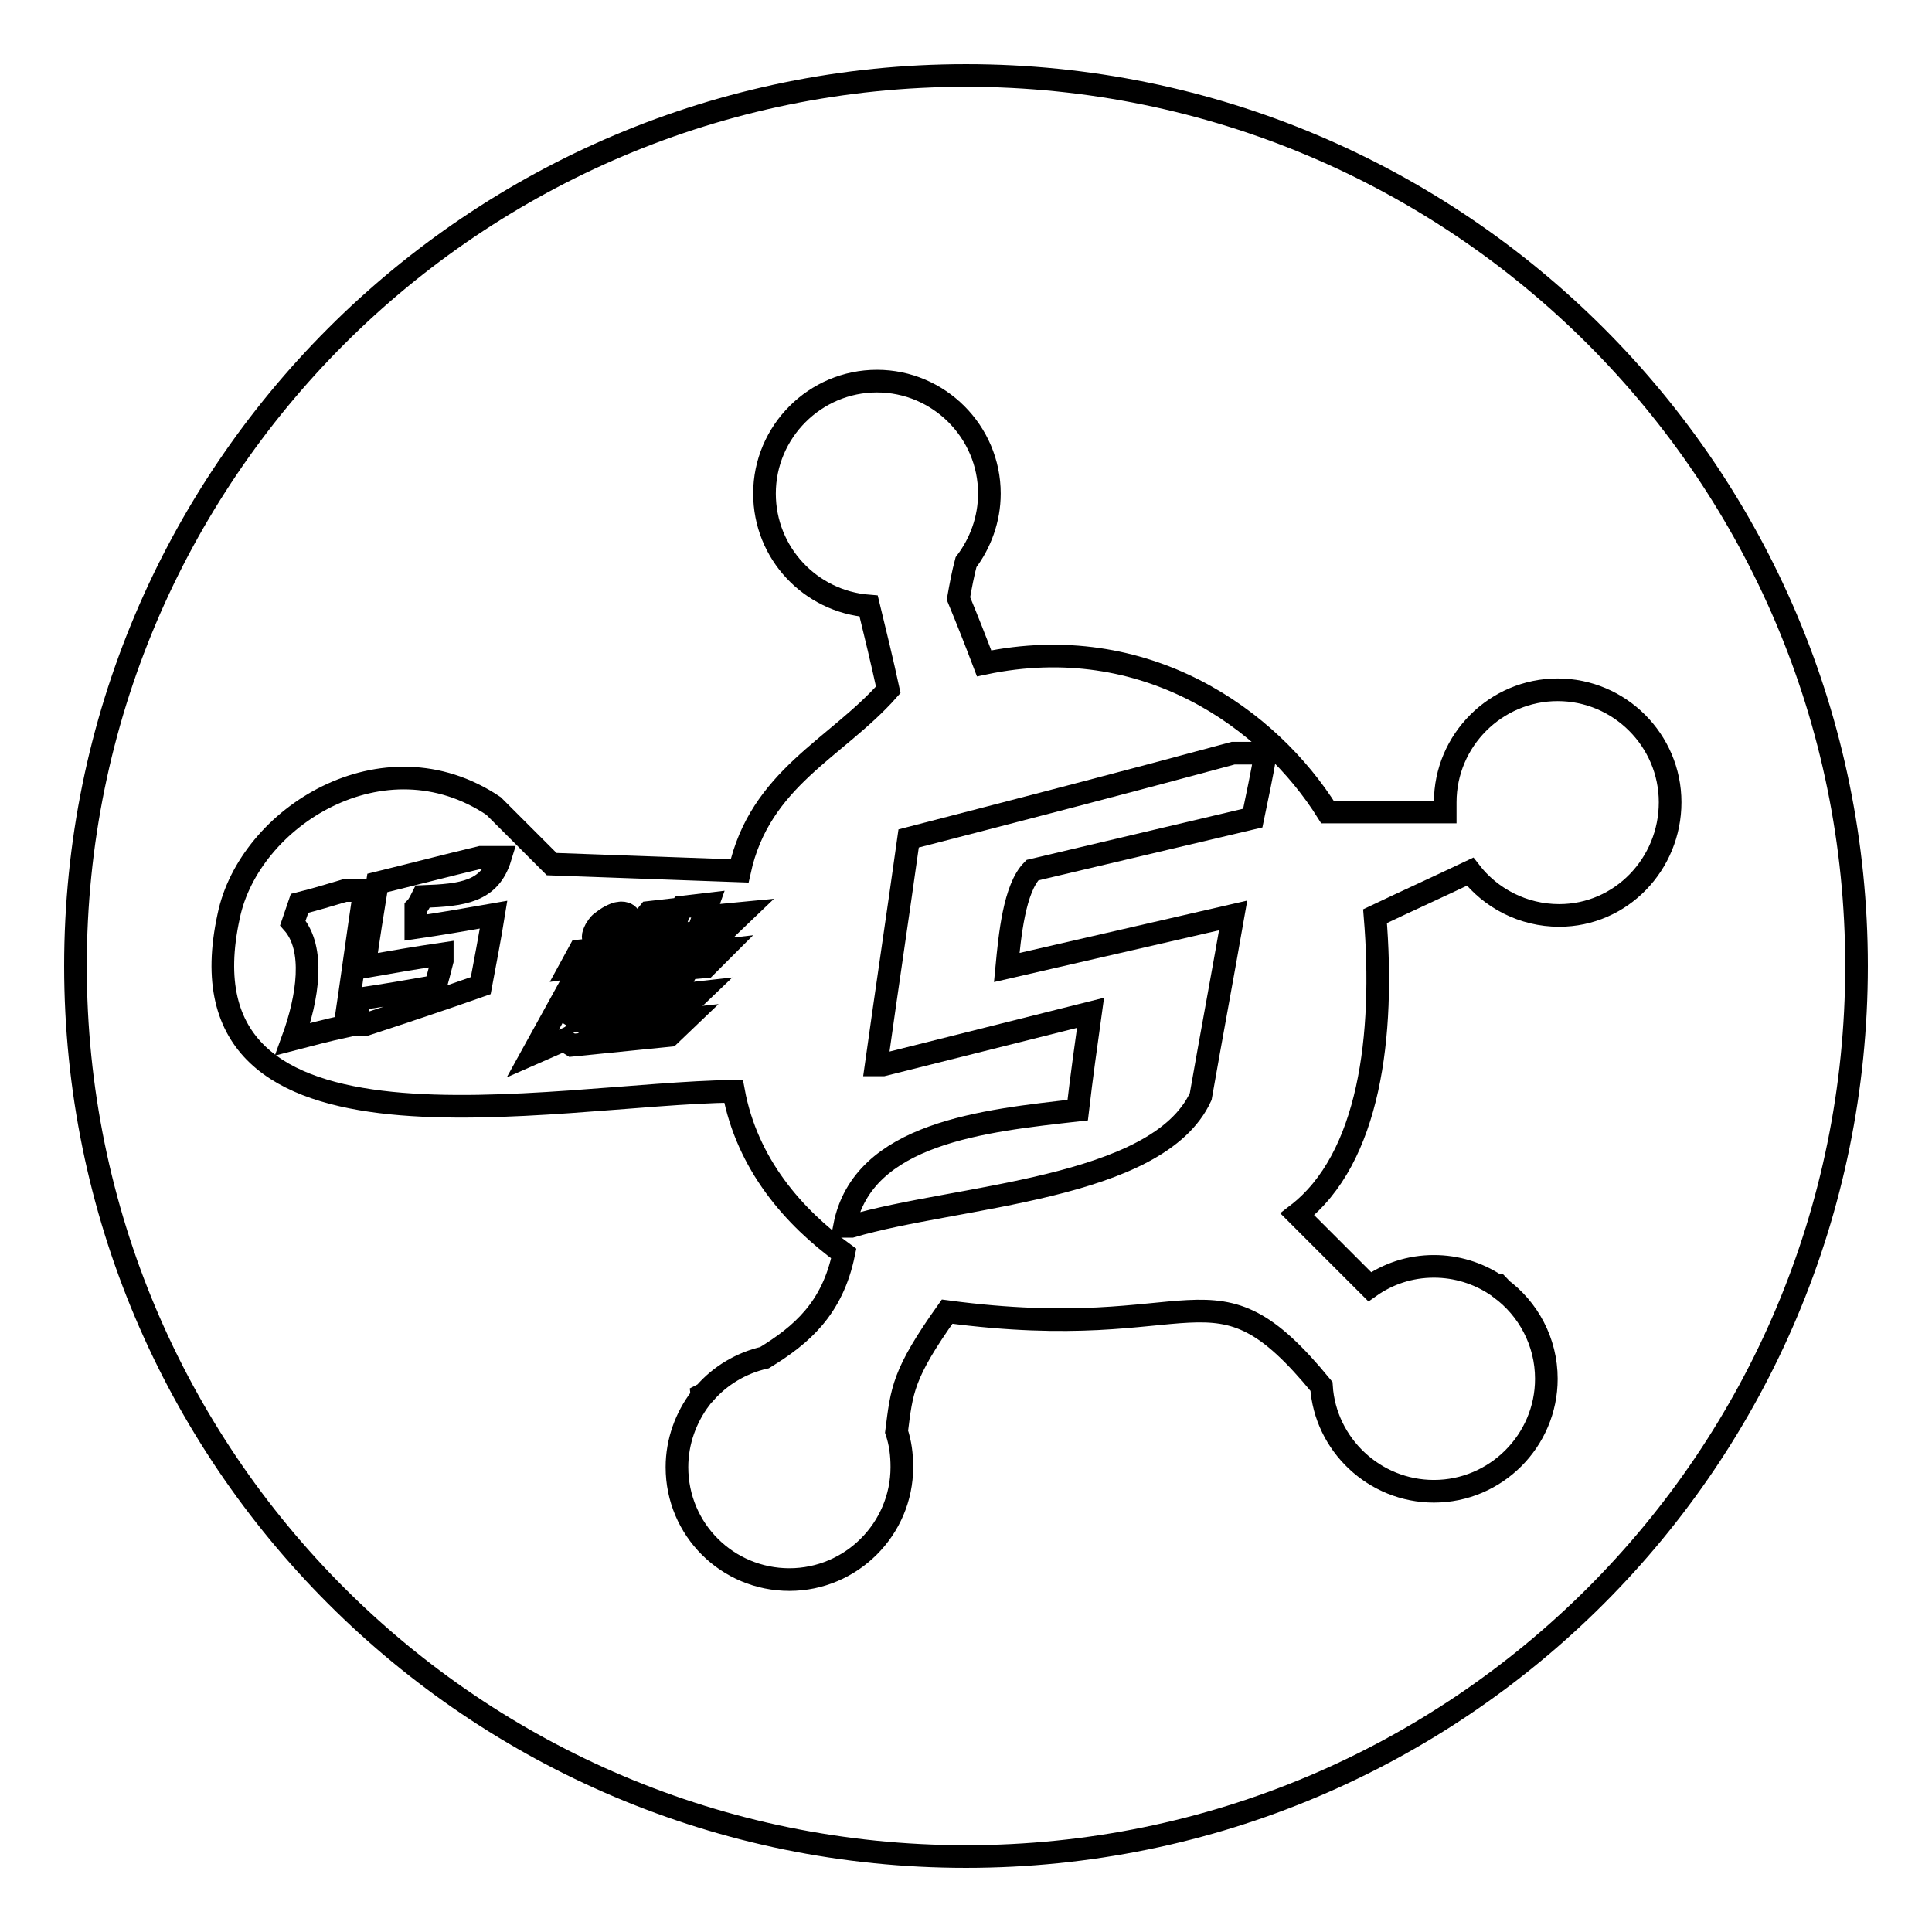 <?xml version="1.0" encoding="utf-8"?>
<!-- Svg Vector Icons : http://www.onlinewebfonts.com/icon -->
<!DOCTYPE svg PUBLIC "-//W3C//DTD SVG 1.1//EN" "http://www.w3.org/Graphics/SVG/1.1/DTD/svg11.dtd">
<svg version="1.1" xmlns="http://www.w3.org/2000/svg" xmlns:xlink="http://www.w3.org/1999/xlink" x="0px" y="0px" viewBox="0 0 256 256" enable-background="new 0 0 256 256" xml:space="preserve">
<g><g><path stroke-width="3" fill-opacity="0" stroke="#000000"  d="M76.5,135l5.3-9.5l-5,0.5l-1.2,2.2L77,128l-6.4,11.6l4.1-1.8l1.1,0.7l12.9-1.3l2.3-2.2l-12.4,1.3L76.5,135z"/><path stroke-width="3" fill-opacity="0" stroke="#000000"  d="M56,118.8c5.3-0.2,8.9-0.6,10.3-5.2c-0.9,0-1.7,0-2.6,0c-4.6,1.1-9.2,2.3-13.7,3.4c-0.6,3.7-1.2,7.4-1.7,11.1c3.4-0.6,6.9-1.2,10.3-1.7c0,0.3,0,0.6,0,0.9c-0.3,1.2-0.6,2.3-0.9,3.4c-3.4,0.6-6.9,1.2-10.3,1.7c0,1.2,0,2.3,0,3.4c0.3,0,0.6,0,0.9,0c5.2-1.7,10.3-3.4,15.4-5.2c0.6-3.2,1.2-6.3,1.7-9.4c-3.4,0.6-6.9,1.2-10.3,1.7c0-0.9,0-1.7,0-2.6C55.4,120,55.7,119.4,56,118.8z"/><path stroke-width="3" fill-opacity="0" stroke="#000000"  d="M86.1,129.4l-3.4,0.4l-4.8,5.2l3.4-0.4L86.1,129.4z"/><path stroke-width="3" fill-opacity="0" stroke="#000000"  d="M45.7,118c-2,0.6-4,1.2-6,1.7c-0.3,0.9-0.6,1.7-0.9,2.6c3,3.4,2,9.9,0,15.4c2.3-0.6,4.6-1.2,6.9-1.7c0.9-6,1.7-12,2.6-18C47.4,118,46.6,118,45.7,118z"/><path stroke-width="3" fill-opacity="0" stroke="#000000"  d="M79,124.8c0.2,0.1,0.6,0.2,1,0.1c0.4,0,0.8-0.2,1.2-0.4c0.4-0.2,0.8-0.5,1.2-0.8c0.4-0.3,0.6-0.7,0.8-1c0.2-0.3,0.3-0.7,0.2-1c0-0.3-0.2-0.5-0.4-0.6c-0.3-0.1-0.6-0.2-0.9-0.1c-0.4,0-0.8,0.2-1.2,0.4c-0.4,0.2-0.8,0.5-1.2,0.8c-0.4,0.3-0.6,0.7-0.8,1c-0.2,0.4-0.3,0.7-0.3,0.9C78.6,124.4,78.8,124.7,79,124.8z"/><path stroke-width="3" fill-opacity="0" stroke="#000000"  d="M128,10C62.8,10,10,62.8,10,128c0,65.2,52.8,118,118,118c65.2,0,118-52.8,118-118C246,62.8,193.2,10,128,10z M206.6,121.3c-4.8,0-9.1-2.3-11.8-5.8c-4.2,2-8.4,3.9-12.6,5.9c1.3,15.8-0.7,32.1-10.3,39.5c3.2,3.2,6.4,6.4,9.6,9.6c2.4-1.7,5.3-2.7,8.5-2.7c3,0,5.8,0.9,8.1,2.4c0.1,0,0.3,0.1,0.4,0.1c0.1,0.1,0.2,0.2,0.3,0.4c3.7,2.7,6.1,7.1,6.1,12c0,8.2-6.7,14.9-14.9,14.9c-7.9,0-14.4-6.2-14.9-13.9c-14.6-17.8-15.9-5.4-49.6-9.9c-5.9,8.3-6,10.4-6.7,15.9c0.5,1.5,0.7,3,0.7,4.7c0,8.2-6.7,14.9-14.9,14.9s-14.9-6.6-14.9-14.9c0-3.4,1.2-6.6,3.1-9.1c0-0.1,0.1-0.3,0.1-0.4c0.2-0.1,0.3-0.2,0.5-0.3c2-2.3,4.8-4,7.9-4.7c4.9-3,9-6.5,10.5-13.8c-6.6-4.8-12.8-11.8-14.6-21.5c-24.2,0.3-74.5,11.6-66.9-23.2C33,108.3,50.8,97,65.4,106.8c2.6,2.6,5.2,5.2,7.7,7.7c8.3,0.3,16.6,0.6,24.9,0.9c2.7-12.3,12.8-16.2,19.7-24c-0.8-3.7-1.7-7.4-2.6-11.1c-7.7-0.6-13.8-7-13.8-14.9c0-8.2,6.7-14.9,14.9-14.9c8.2,0,14.9,6.7,14.9,14.9c0,3.4-1.2,6.6-3.1,9.1c-0.4,1.5-0.7,3.1-1,4.8c1.2,2.9,2.3,5.7,3.4,8.6c21.4-4.5,37.8,7.4,45.5,19.7c5.2,0,10.4,0,15.6,0c0-0.4,0-0.8,0-1.3c0-8.2,6.7-14.9,14.9-14.9s14.9,6.7,14.9,14.9S214.8,121.3,206.6,121.3z"/><path stroke-width="3" fill-opacity="0" stroke="#000000"  d="M120.4,111.1c-1.4,10-2.9,20-4.3,30c0.3,0,0.6,0,0.9,0c9.2-2.3,18.3-4.6,27.5-6.9c-0.6,4.3-1.2,8.6-1.7,12.9c-12.4,1.4-28.5,3-30.9,15.4c0.3,0,0.6,0,0.9,0c13.8-4.1,40.6-4.8,46.3-17.2c1.4-8,2.9-16,4.3-24c-10,2.3-20,4.6-30,6.9c0.4-4.2,1-10.5,3.4-12.9c9.7-2.3,19.5-4.6,29.2-6.9c0.6-2.9,1.2-5.7,1.7-8.6c-1.4,0-2.9,0-4.3,0C149,103.7,134.7,107.4,120.4,111.1z"/><path stroke-width="3" fill-opacity="0" stroke="#000000"  d="M93.8,119.8l-3.4,0.4l-0.8,1.5l-1.2,0.1l1.1-1.3l-3.5,0.4l-4.3,5.3l3.5-0.4l1.5-1.8l1.8-0.2l-1.6,2.9l-5.2,0.5l-1.2,2.1l7.2-0.7l-3.1,5.7l5.9-0.6l2.3-2.2l-3.6,0.4l2-3.6l2.3-0.2l2.2-2.2l-5.3,0.6l1.6-2.9l4.1-0.4l2.3-2.2l-5.2,0.5L93.8,119.8z"/></g></g>
</svg>